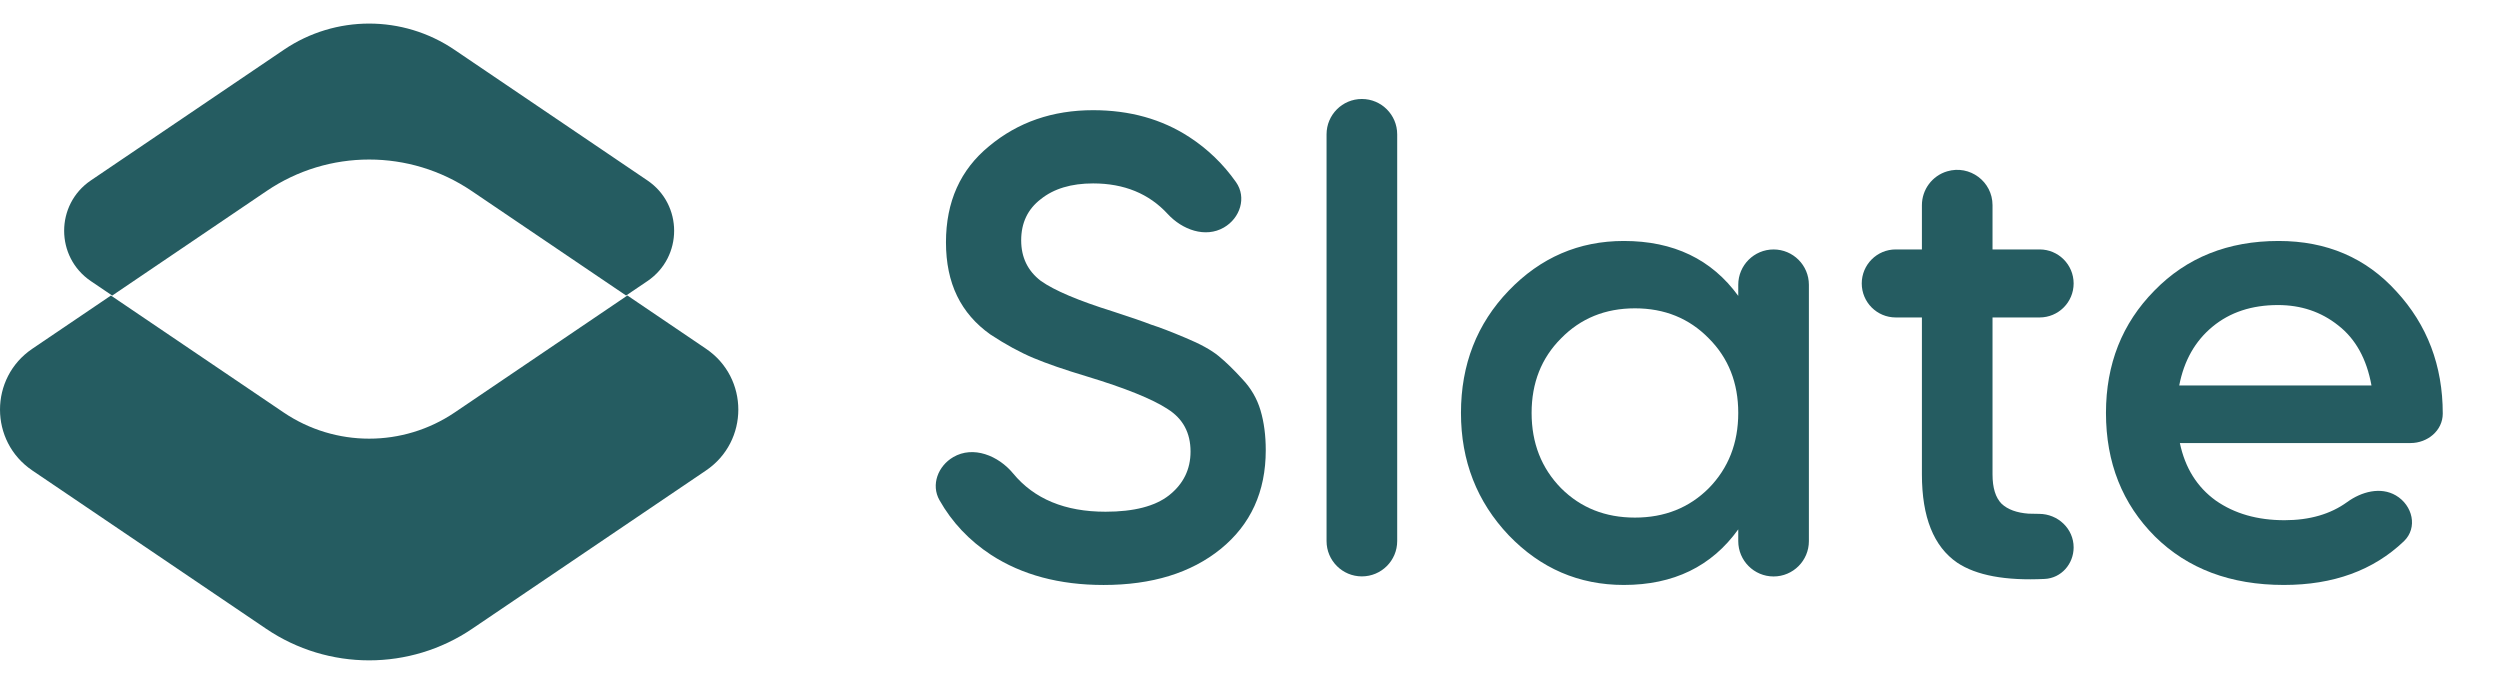 <svg width="106" height="29" viewBox="0 0 106 29" fill="none" xmlns="http://www.w3.org/2000/svg">
<path d="M29.936 14.788C31.761 16.023 31.761 18.712 29.936 19.947L20.021 26.659C17.384 28.446 13.921 28.446 11.283 26.659L1.369 19.947C-0.456 18.712 -0.456 16.023 1.369 14.788L4.703 12.531L12.024 17.487C14.216 18.97 17.089 18.97 19.281 17.487L26.602 12.529L29.936 14.788ZM12.042 2.106C14.223 0.631 17.081 0.631 19.262 2.106L27.451 7.651C28.961 8.673 28.961 10.896 27.451 11.918L26.546 12.53L19.998 8.097C17.374 6.32 13.93 6.32 11.306 8.097L4.758 12.532L3.851 11.918C2.343 10.896 2.343 8.673 3.851 7.651L12.042 2.106Z" fill="#255C61"/>
<path d="M92.426 18.785C92.648 19.839 93.156 20.652 93.951 21.225C94.746 21.78 95.717 22.057 96.863 22.057C97.928 22.057 98.814 21.8 99.522 21.286C100.128 20.846 100.938 20.629 101.584 21.006C102.3 21.425 102.523 22.378 101.923 22.951C100.629 24.185 98.933 24.802 96.835 24.802C94.58 24.802 92.759 24.118 91.373 22.75C89.986 21.364 89.293 19.617 89.293 17.509C89.293 15.439 89.977 13.711 91.345 12.324C92.713 10.919 94.469 10.217 96.613 10.217C98.647 10.217 100.31 10.928 101.604 12.352C102.917 13.775 103.573 15.504 103.573 17.537C103.573 18.256 102.928 18.785 102.209 18.785H92.426ZM92.399 16.345H100.551C100.347 15.217 99.876 14.367 99.137 13.794C98.416 13.221 97.565 12.934 96.586 12.934C95.476 12.934 94.552 13.239 93.813 13.849C93.073 14.459 92.602 15.291 92.399 16.345Z" fill="#255C61"/>
<path d="M87.922 12.018C87.922 12.815 87.276 13.46 86.48 13.46H84.483V20.115C84.483 20.688 84.613 21.104 84.871 21.363C85.13 21.603 85.509 21.742 86.008 21.779C86.151 21.784 86.303 21.787 86.464 21.788C87.257 21.792 87.922 22.416 87.922 23.209C87.922 23.912 87.397 24.513 86.695 24.547C85.032 24.628 83.796 24.398 82.986 23.858C81.988 23.174 81.489 21.927 81.489 20.115V13.46H80.379C79.583 13.46 78.938 12.815 78.938 12.018C78.938 11.222 79.583 10.576 80.379 10.576H81.489V8.7C81.489 8.037 81.925 7.452 82.561 7.264C83.52 6.98 84.483 7.699 84.483 8.7V10.576H86.48C87.276 10.576 87.922 11.222 87.922 12.018Z" fill="#255C61"/>
<path d="M73.702 12.075C73.702 11.248 74.373 10.577 75.2 10.577C76.026 10.577 76.697 11.248 76.697 12.075V22.944C76.697 23.771 76.026 24.442 75.2 24.442C74.373 24.442 73.702 23.771 73.702 22.944V22.445C72.575 24.016 70.957 24.802 68.85 24.802C66.946 24.802 65.319 24.1 63.969 22.695C62.62 21.271 61.945 19.543 61.945 17.509C61.945 15.457 62.62 13.729 63.969 12.324C65.319 10.919 66.946 10.217 68.85 10.217C70.957 10.217 72.575 10.993 73.702 12.546V12.075ZM66.188 20.698C67.02 21.53 68.064 21.946 69.321 21.946C70.578 21.946 71.623 21.53 72.454 20.698C73.286 19.848 73.702 18.785 73.702 17.509C73.702 16.234 73.286 15.18 72.454 14.348C71.623 13.498 70.578 13.073 69.321 13.073C68.064 13.073 67.02 13.498 66.188 14.348C65.356 15.18 64.94 16.234 64.94 17.509C64.94 18.785 65.356 19.848 66.188 20.698Z" fill="#255C61"/>
<path d="M57.743 24.439C56.916 24.439 56.246 23.769 56.246 22.942V5.695C56.246 4.868 56.916 4.197 57.743 4.197C58.57 4.197 59.241 4.868 59.241 5.695V22.942C59.241 23.769 58.57 24.439 57.743 24.439Z" fill="#255C61"/>
<path d="M46.791 24.803C44.924 24.803 43.335 24.378 42.022 23.527C41.092 22.916 40.363 22.143 39.834 21.207C39.465 20.555 39.771 19.76 40.417 19.382C41.265 18.885 42.332 19.318 42.957 20.075C43.851 21.157 45.156 21.697 46.875 21.697C48.076 21.697 48.973 21.466 49.564 21.004C50.174 20.523 50.479 19.904 50.479 19.146C50.479 18.351 50.156 17.75 49.509 17.344C48.862 16.919 47.716 16.456 46.071 15.957C45.146 15.68 44.398 15.421 43.824 15.181C43.251 14.941 42.641 14.608 41.994 14.183C41.366 13.739 40.895 13.194 40.58 12.547C40.266 11.9 40.109 11.142 40.109 10.273C40.109 8.554 40.719 7.195 41.939 6.197C43.159 5.18 44.629 4.672 46.348 4.672C47.901 4.672 49.259 5.051 50.424 5.809C51.206 6.318 51.867 6.956 52.407 7.723C52.866 8.375 52.582 9.249 51.892 9.647C51.106 10.101 50.127 9.741 49.512 9.074C48.718 8.21 47.663 7.777 46.348 7.777C45.423 7.777 44.684 7.999 44.13 8.443C43.575 8.868 43.298 9.45 43.298 10.19C43.298 10.911 43.575 11.484 44.13 11.909C44.703 12.316 45.728 12.75 47.207 13.212C47.947 13.453 48.483 13.637 48.816 13.767C49.167 13.878 49.647 14.063 50.258 14.321C50.886 14.58 51.357 14.839 51.672 15.098C51.986 15.357 52.319 15.68 52.67 16.068C53.04 16.456 53.298 16.9 53.446 17.399C53.594 17.898 53.668 18.462 53.668 19.091C53.668 20.847 53.03 22.243 51.755 23.278C50.498 24.294 48.843 24.803 46.791 24.803Z" fill="#255C61"/>
</svg>
